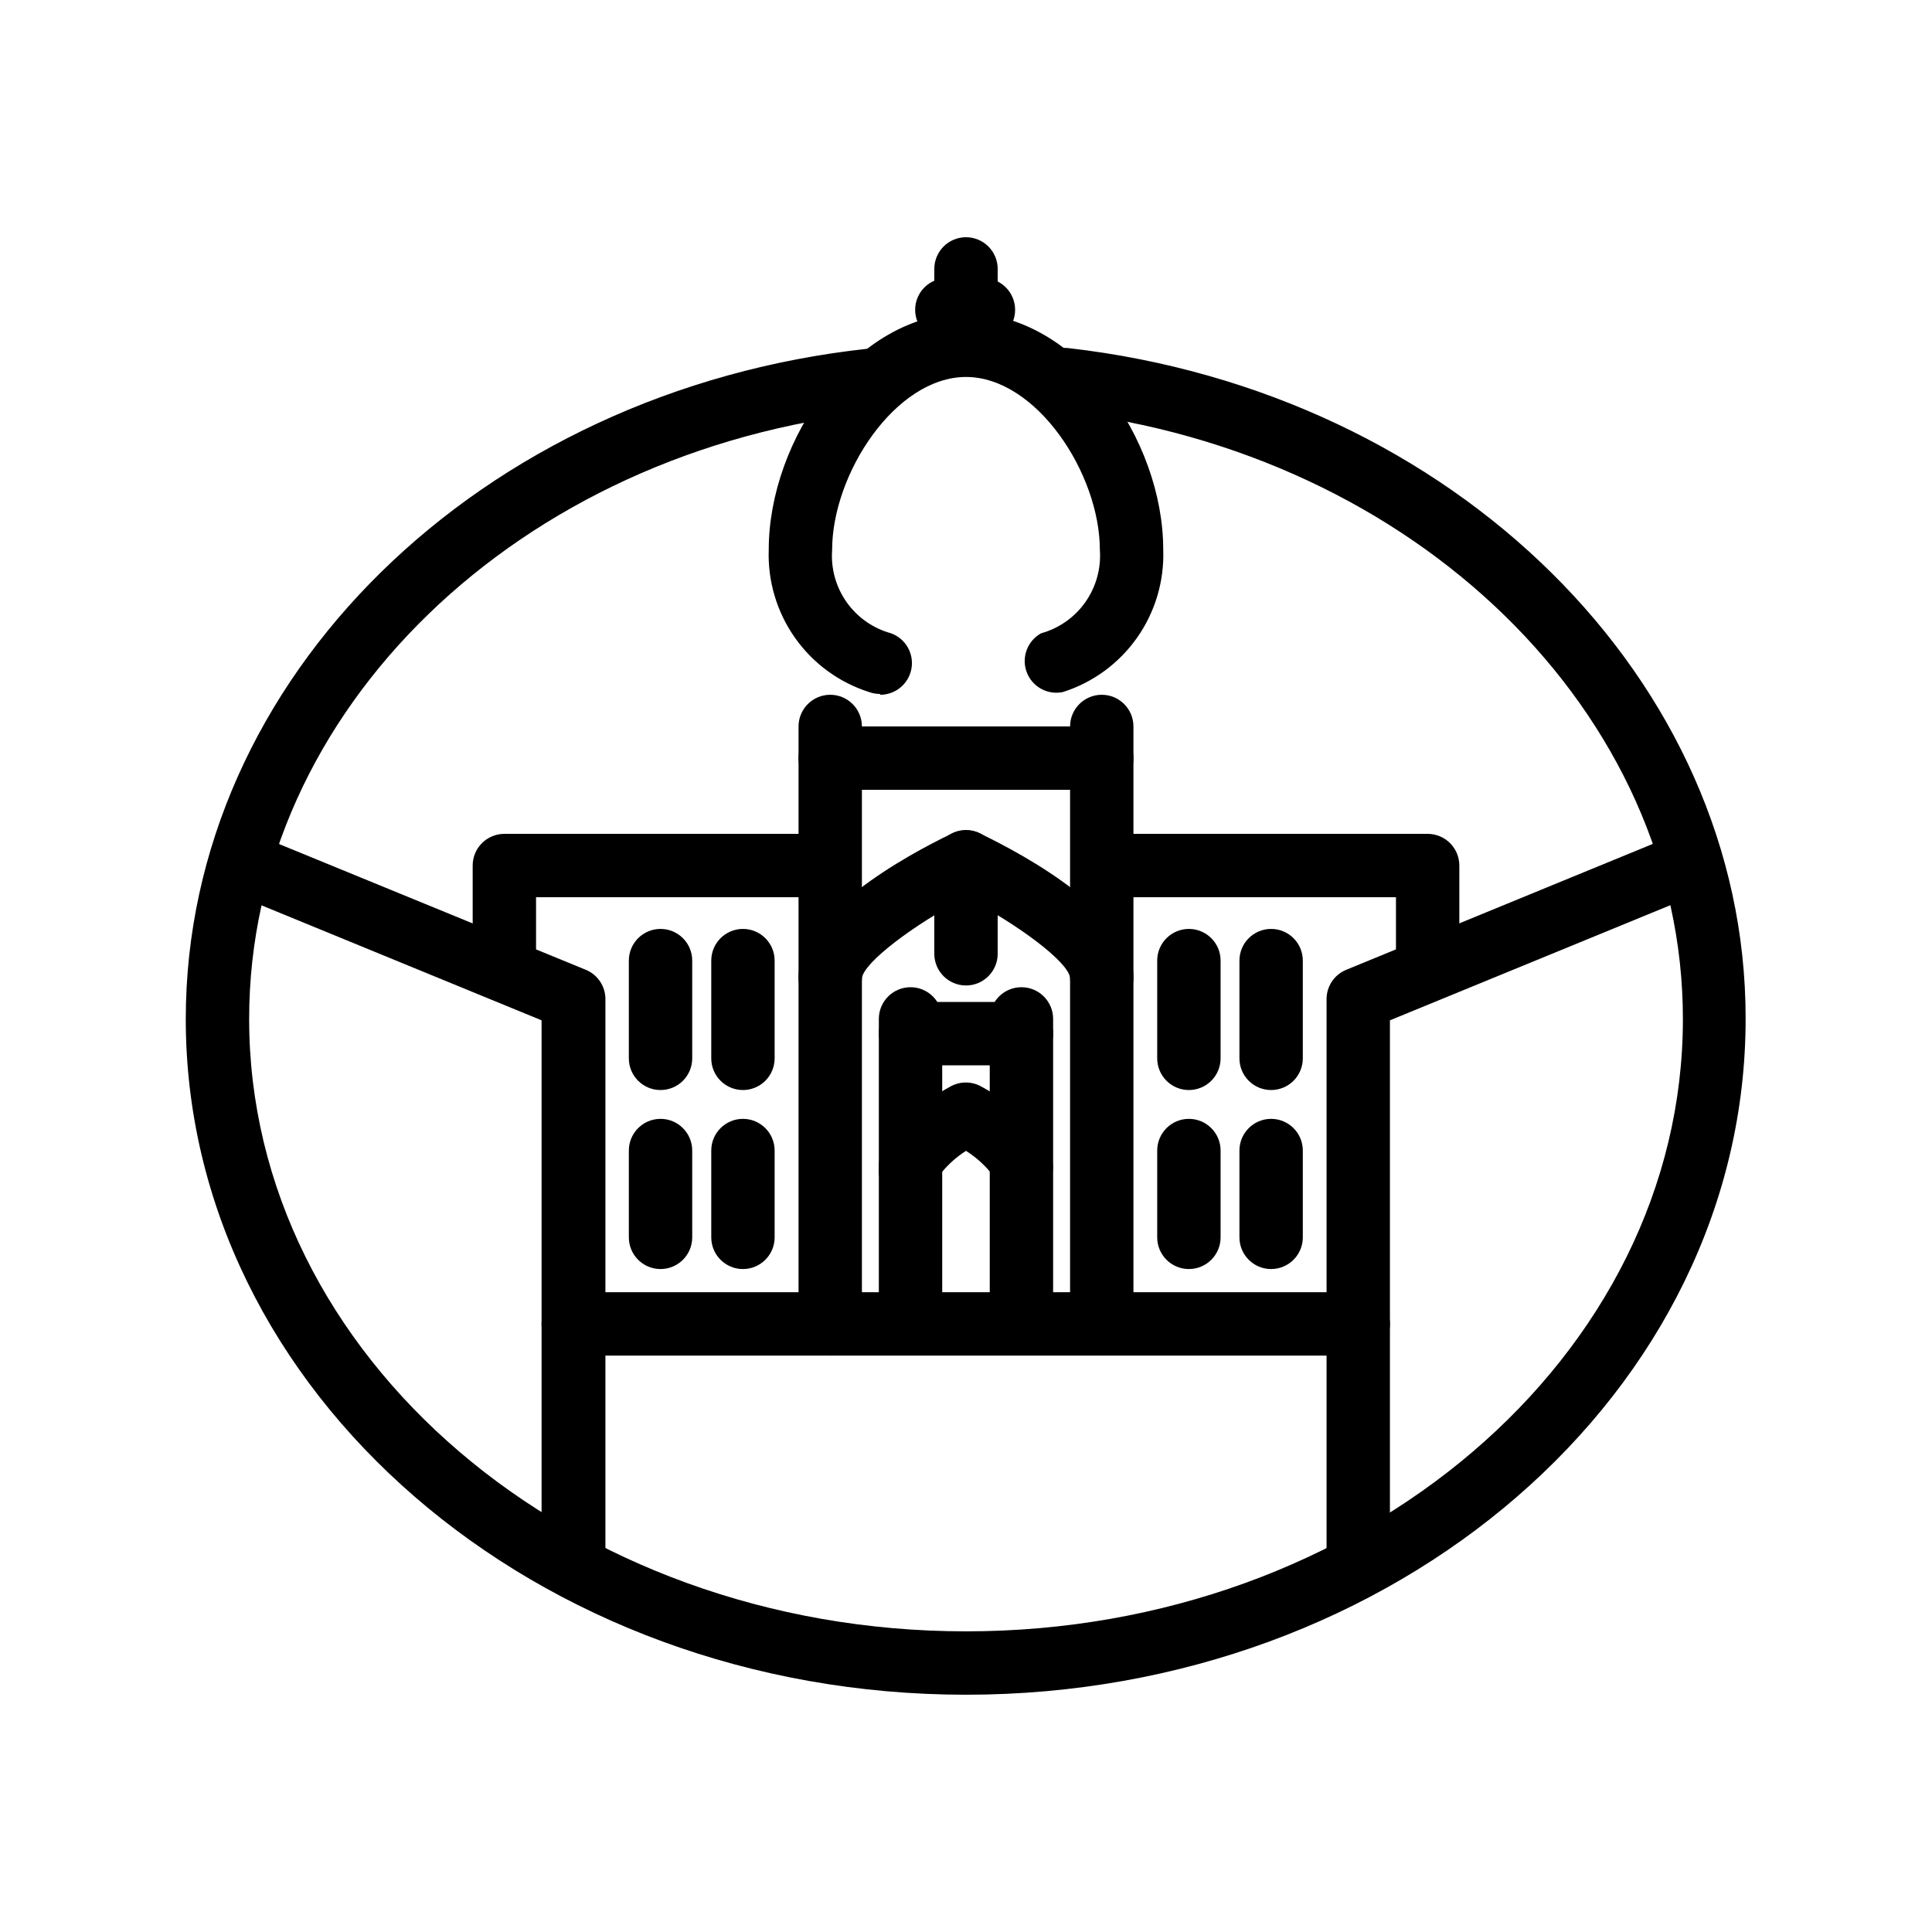 <?xml version="1.0" encoding="UTF-8"?>
<!-- Uploaded to: SVG Find, www.svgrepo.com, Generator: SVG Find Mixer Tools -->
<svg fill="#000000" width="800px" height="800px" version="1.1" viewBox="144 144 512 512" xmlns="http://www.w3.org/2000/svg">
 <g>
  <path d="m400 593.12c-113.99 0-206.77-80.316-206.77-179.06 0-90.184 77.84-166.59 181.04-177.68 4.637-0.5 8.801 2.856 9.301 7.492 0.496 4.641-2.859 8.801-7.496 9.301-94.672 10.035-166.05 79.223-166.05 160.84 0 89.469 85.23 162.31 189.98 162.31s189.98-72.801 189.98-162.27c0-81.027-70.785-150.18-164.79-161.01-4.637-0.535-7.965-4.727-7.43-9.363 0.535-4.637 4.727-7.965 9.363-7.43 102.32 11.672 179.48 88.168 179.48 177.51 0.168 99-92.617 179.36-206.6 179.36z"/>
  <path d="m503.95 503.24h-208.04c-4.637 0-8.395-3.762-8.395-8.398 0-4.637 3.758-8.395 8.395-8.395h208.04c4.637 0 8.395 3.758 8.395 8.395 0 4.637-3.758 8.398-8.395 8.398z"/>
  <path d="m522.34 408.77c-4.637 0-8.395-3.758-8.395-8.398v-18.598h-77c-4.637 0-8.398-3.758-8.398-8.398 0-4.637 3.762-8.395 8.398-8.395h85.395c2.227 0 4.363 0.883 5.938 2.457 1.574 1.578 2.461 3.711 2.461 5.938v26.996c0 2.227-0.887 4.363-2.461 5.938-1.574 1.574-3.711 2.461-5.938 2.461z"/>
  <path d="m277.66 408.77c-4.637 0-8.395-3.758-8.395-8.398v-26.996c0-4.637 3.758-8.395 8.395-8.395h85.438c4.637 0 8.398 3.758 8.398 8.395 0 4.641-3.762 8.398-8.398 8.398h-77.039v18.598c0 2.227-0.887 4.363-2.461 5.938s-3.711 2.461-5.938 2.461z"/>
  <path d="m295.92 562.6c-4.637 0-8.395-3.758-8.395-8.395v-139.81l-80.988-33.25c-4.289-1.762-6.34-6.668-4.574-10.957 1.762-4.293 6.668-6.34 10.957-4.578l86.32 35.395c3.148 1.293 5.203 4.359 5.203 7.766v145.43c0 2.25-0.902 4.402-2.504 5.981s-3.769 2.449-6.019 2.414z"/>
  <path d="m503.95 562.6c-4.641 0-8.398-3.758-8.398-8.395v-145.43c0-3.406 2.055-6.473 5.207-7.766l86.195-35.395h-0.004c4.289-1.762 9.195 0.285 10.957 4.578 1.766 4.289-0.285 9.195-4.574 10.957l-80.988 33.25v139.81c0 2.227-0.883 4.363-2.461 5.938-1.574 1.574-3.707 2.457-5.934 2.457z"/>
  <path d="m364.02 503.24c-4.641 0-8.398-3.762-8.398-8.398v-158.32c0-4.637 3.758-8.398 8.398-8.398 4.637 0 8.395 3.762 8.395 8.398v158.32c0 2.227-0.883 4.363-2.457 5.938-1.578 1.574-3.711 2.461-5.938 2.461z"/>
  <path d="m435.98 503.24c-4.641 0-8.398-3.762-8.398-8.398v-158.32c0-4.637 3.758-8.398 8.398-8.398 4.637 0 8.395 3.762 8.395 8.398v158.32c0 2.227-0.883 4.363-2.457 5.938-1.578 1.574-3.711 2.461-5.938 2.461z"/>
  <path d="m435.98 353.31h-71.961c-4.641 0-8.398-3.758-8.398-8.398 0-4.637 3.758-8.395 8.398-8.395h71.961c4.637 0 8.395 3.758 8.395 8.395 0 4.641-3.758 8.398-8.395 8.398z"/>
  <path d="m364.02 411.5c-4.641 0-8.398-3.762-8.398-8.398 0-16.793 28.465-32.371 40.723-38.246h0.004c2.305-1.117 4.996-1.117 7.305 0 12.258 5.879 40.723 21.453 40.723 38.246 0 4.637-3.758 8.398-8.395 8.398-4.641 0-8.398-3.762-8.398-8.398-0.547-4.199-13.477-13.938-27.582-21.285-14.105 7.348-27.039 17.254-27.582 21.371l-0.004-0.004c-0.047 4.606-3.793 8.316-8.395 8.316z"/>
  <path d="m459.07 432.87c-4.637 0-8.398-3.758-8.398-8.395v-25.906c0-4.637 3.762-8.395 8.398-8.395 4.637 0 8.398 3.758 8.398 8.395v25.906c0 2.227-0.887 4.363-2.461 5.938-1.574 1.574-3.711 2.457-5.938 2.457z"/>
  <path d="m480.86 432.87c-4.637 0-8.395-3.758-8.395-8.395v-25.906c0-4.637 3.758-8.395 8.395-8.395s8.398 3.758 8.398 8.395v25.906c0 2.227-0.887 4.363-2.461 5.938-1.574 1.574-3.711 2.457-5.938 2.457z"/>
  <path d="m459.07 480.31c-4.637 0-8.398-3.758-8.398-8.395v-23.008c0-4.637 3.762-8.398 8.398-8.398 4.637 0 8.398 3.762 8.398 8.398v23.008c0 4.637-3.762 8.395-8.398 8.395z"/>
  <path d="m480.86 480.31c-4.637 0-8.395-3.758-8.395-8.395v-23.008c0-4.637 3.758-8.398 8.395-8.398s8.398 3.762 8.398 8.398v23.008c0 4.637-3.762 8.395-8.398 8.395z"/>
  <path d="m319.05 432.87c-4.641 0-8.398-3.758-8.398-8.395v-25.906c0-4.637 3.758-8.395 8.398-8.395 4.637 0 8.395 3.758 8.395 8.395v25.906c0 2.227-0.883 4.363-2.457 5.938-1.578 1.574-3.711 2.457-5.938 2.457z"/>
  <path d="m340.89 432.87c-4.641 0-8.398-3.758-8.398-8.395v-25.906c0-4.637 3.758-8.395 8.398-8.395 4.637 0 8.395 3.758 8.395 8.395v25.906c0 2.227-0.883 4.363-2.457 5.938-1.578 1.574-3.711 2.457-5.938 2.457z"/>
  <path d="m319.05 480.31c-4.641 0-8.398-3.758-8.398-8.395v-23.008c0-4.637 3.758-8.398 8.398-8.398 4.637 0 8.395 3.762 8.395 8.398v23.008c0 4.637-3.758 8.395-8.395 8.395z"/>
  <path d="m340.89 480.31c-4.641 0-8.398-3.758-8.398-8.395v-23.008c0-4.637 3.758-8.398 8.398-8.398 4.637 0 8.395 3.762 8.395 8.398v23.008c0 4.637-3.758 8.395-8.395 8.395z"/>
  <path d="m385.3 496.14c-4.637 0-8.398-3.758-8.398-8.395v-73.727c0-4.637 3.762-8.395 8.398-8.395 4.637 0 8.395 3.758 8.395 8.395v73.727c0 2.227-0.883 4.363-2.457 5.938-1.574 1.574-3.711 2.457-5.938 2.457z"/>
  <path d="m414.69 496.14c-4.637 0-8.395-3.758-8.395-8.395v-73.727c0-4.637 3.758-8.395 8.395-8.395 4.641 0 8.398 3.758 8.398 8.395v73.727c0 2.227-0.883 4.363-2.461 5.938-1.574 1.574-3.707 2.457-5.938 2.457z"/>
  <path d="m414.69 426.32h-29.391 0.004c-4.637 0-8.398-3.762-8.398-8.398s3.762-8.398 8.398-8.398h29.391-0.004c4.641 0 8.398 3.762 8.398 8.398s-3.758 8.398-8.398 8.398z"/>
  <path d="m414.69 461.8c-4.254 0.031-7.863-3.125-8.395-7.348-1.809-2.133-3.934-3.973-6.297-5.461-2.391 1.523-4.531 3.406-6.34 5.586-0.293 4.637-4.285 8.16-8.922 7.871-4.637-0.289-8.164-4.285-7.871-8.922 0-9.699 11.922-17.719 19.062-21.621h-0.004c2.512-1.375 5.551-1.375 8.062 0 7.137 3.906 19.062 11.922 19.062 21.621h-0.004c-0.066 4.574-3.781 8.25-8.355 8.273z"/>
  <path d="m400 405.16c-4.641 0-8.398-3.762-8.398-8.398v-24.395c0-4.637 3.758-8.395 8.398-8.395 4.637 0 8.395 3.758 8.395 8.395v24.395c0 4.637-3.758 8.398-8.395 8.398z"/>
  <path d="m377.24 327.91c-0.984-0.004-1.965-0.172-2.894-0.504-7.961-2.519-14.875-7.578-19.68-14.402-4.809-6.824-7.246-15.039-6.941-23.383 0-28.969 22.84-62.641 52.27-62.641 29.43 0 52.27 33.586 52.27 62.641h0.004c0.305 8.344-2.133 16.559-6.938 23.383-4.809 6.824-11.723 11.883-19.68 14.402-4.066 0.84-8.137-1.418-9.574-5.312s0.188-8.258 3.82-10.262c4.746-1.316 8.895-4.234 11.734-8.262 2.836-4.023 4.195-8.91 3.844-13.82 0-20.195-16.793-45.848-35.477-45.848s-35.477 25.652-35.477 45.848c-0.359 4.918 1 9.812 3.848 13.84 2.852 4.027 7.008 6.941 11.77 8.242 3.836 1.391 6.117 5.344 5.402 9.363-0.715 4.019-4.219 6.941-8.301 6.926z"/>
  <path d="m400 239.49c-4.641 0-8.398-3.758-8.398-8.395v-15.828c0-4.637 3.758-8.398 8.398-8.398 4.637 0 8.395 3.762 8.395 8.398v15.785c0.012 2.234-0.867 4.379-2.445 5.965-1.574 1.582-3.715 2.473-5.949 2.473z"/>
  <path d="m404.62 234.5h-9.699c-4.637 0-8.395-3.758-8.395-8.395 0-4.641 3.758-8.398 8.395-8.398h9.699c4.637 0 8.395 3.758 8.395 8.398 0 4.637-3.758 8.395-8.395 8.395z"/>
 </g>
</svg>